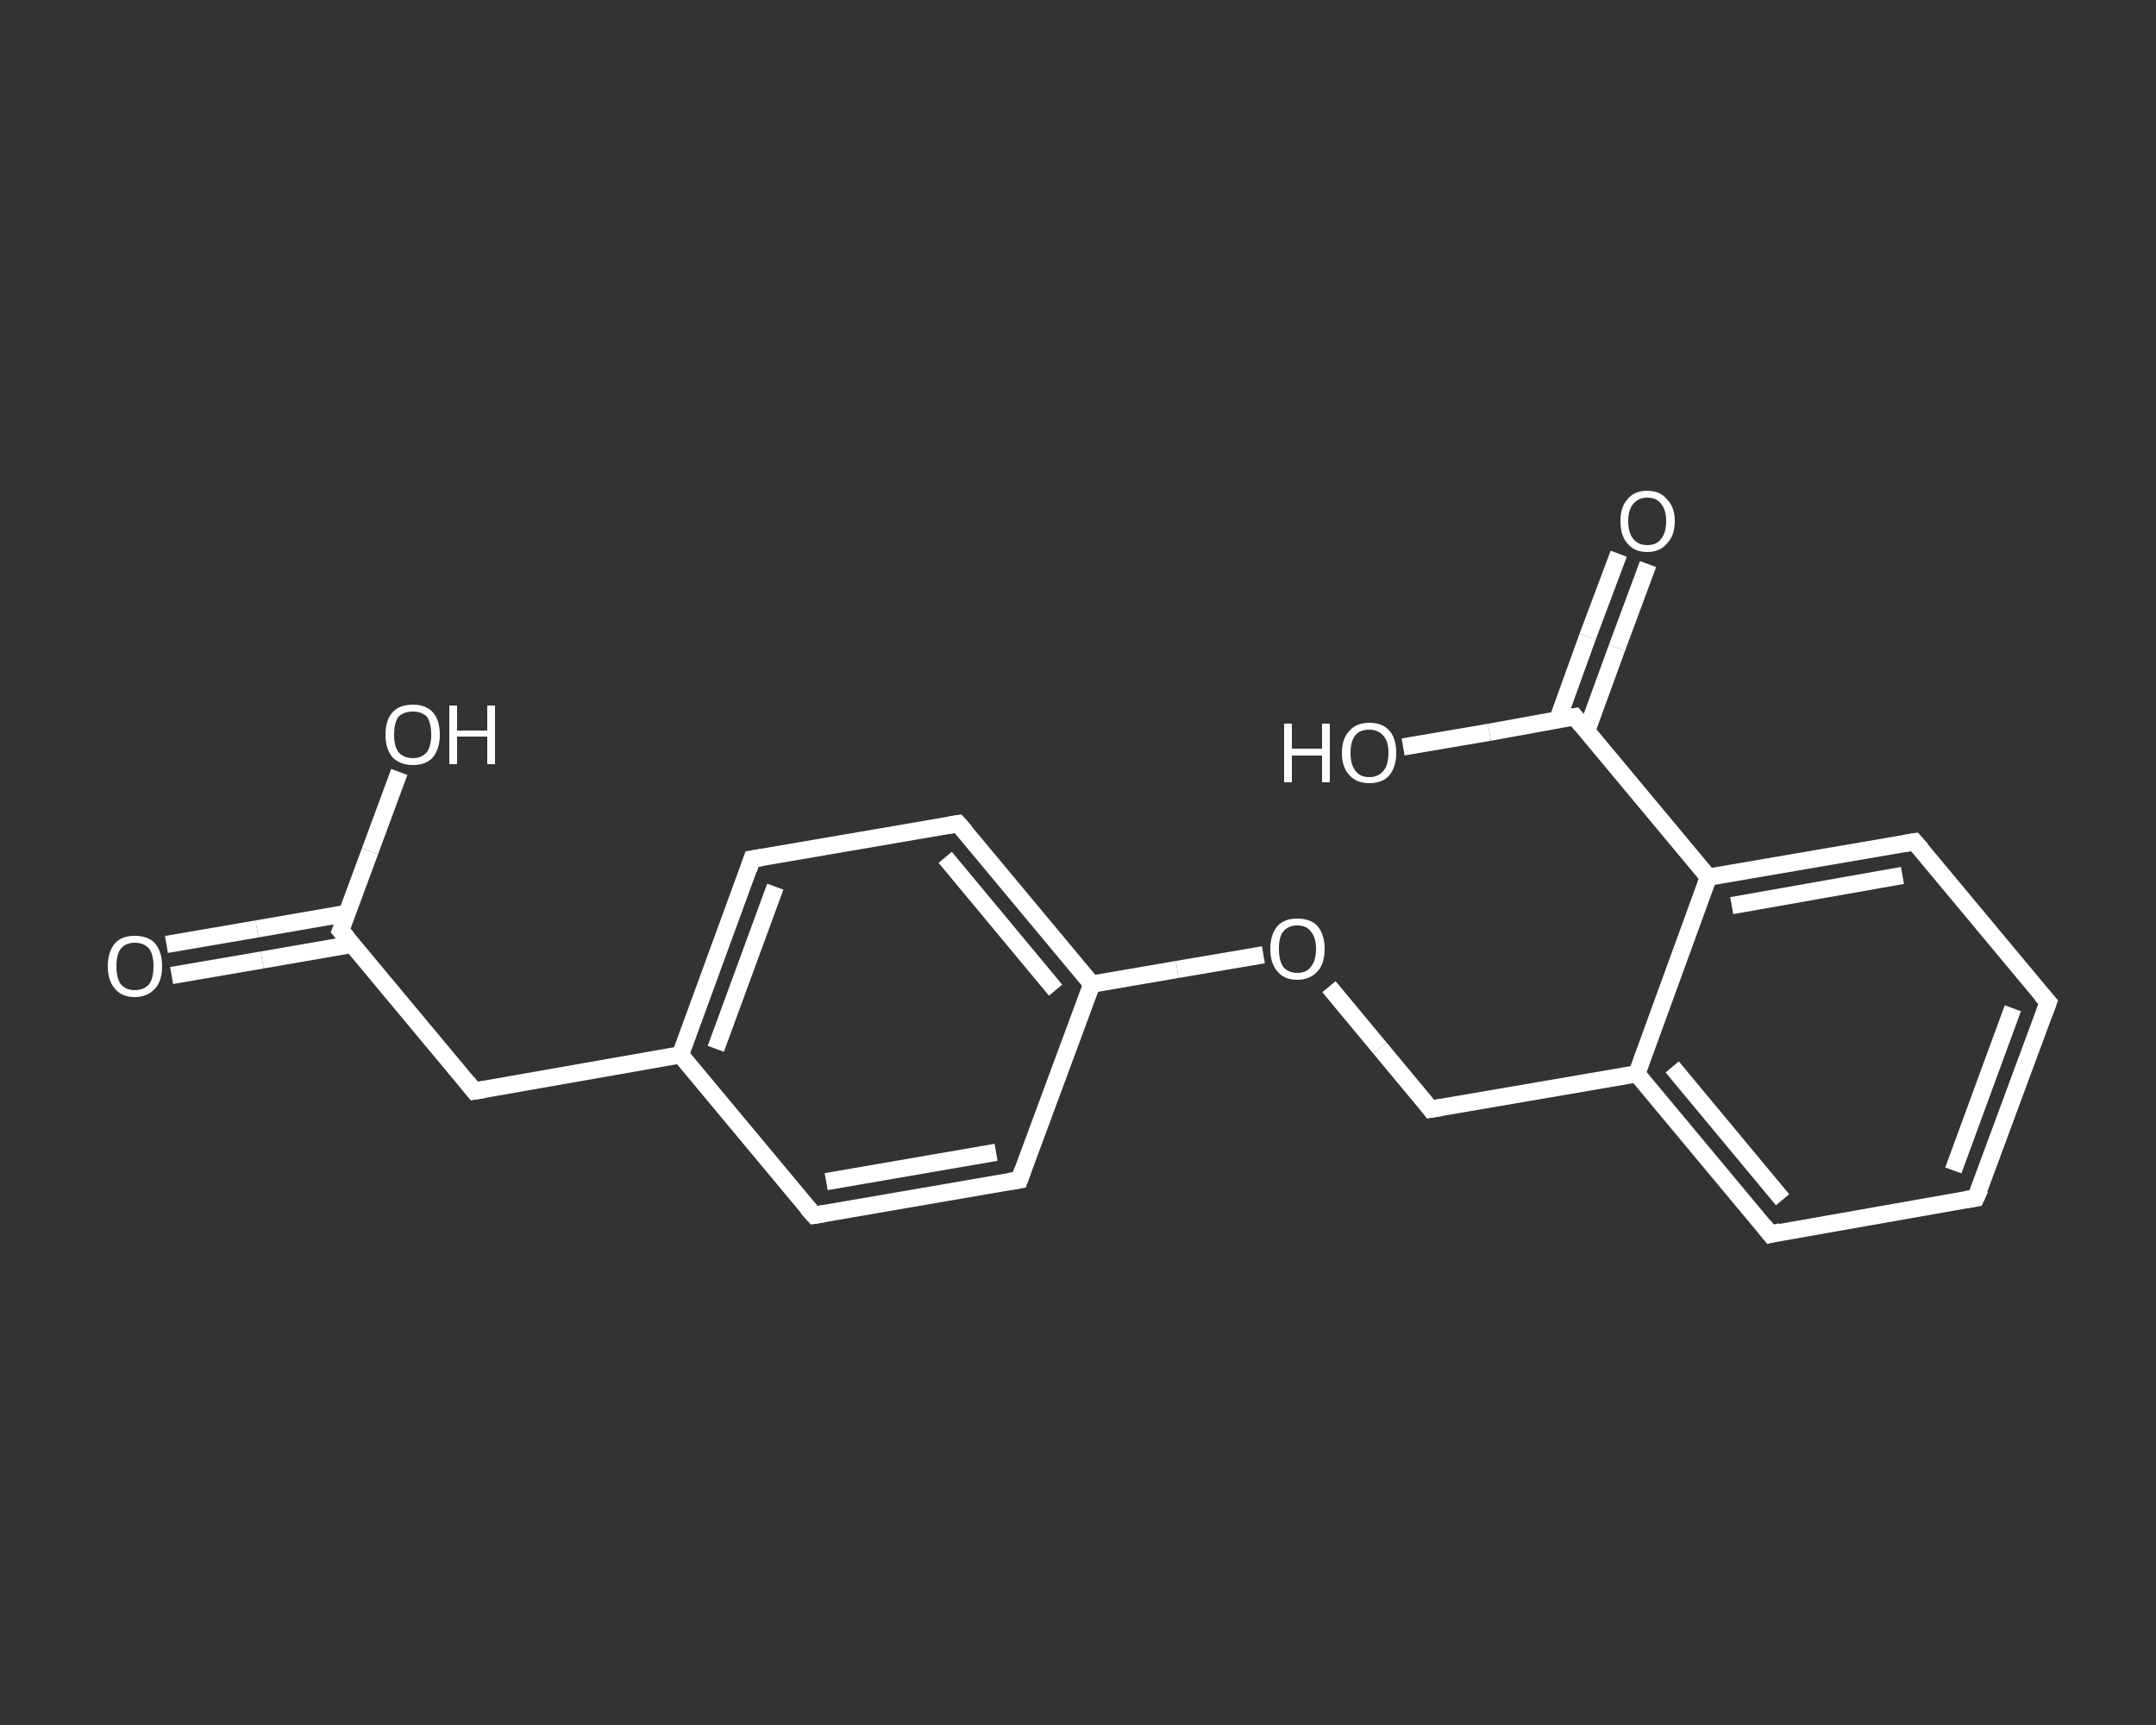 <?xml version='1.0' encoding='iso-8859-1'?>
<svg version='1.1' baseProfile='full'
              xmlns='http://www.w3.org/2000/svg'
                      xmlns:rdkit='http://www.rdkit.org/xml'
                      xmlns:xlink='http://www.w3.org/1999/xlink'
                  xml:space='preserve'
width='250px' height='200px' viewBox='0 0 250 200'>
<rect x="0" y="0" width="250" height="200" fill="#333333" stroke="none"/>
<!-- END OF HEADER -->
<rect style='opacity:1.0;fill:transparent;stroke:none' width='250.0' height='200.0' x='0.0' y='0.0'> </rect>
<path class='bond-0 atom-0 atom-1' d='M 19.3,109.5 L 29.8,107.7' style='fill:none;fill-rule:evenodd;stroke:#FFFFFF;stroke-width:2.0px;stroke-linecap:butt;stroke-linejoin:miter;stroke-opacity:1' />
<path class='bond-0 atom-0 atom-1' d='M 29.8,107.7 L 40.2,105.9' style='fill:none;fill-rule:evenodd;stroke:#FFFFFF;stroke-width:2.0px;stroke-linecap:butt;stroke-linejoin:miter;stroke-opacity:1' />
<path class='bond-0 atom-0 atom-1' d='M 19.9,113.1 L 30.4,111.3' style='fill:none;fill-rule:evenodd;stroke:#FFFFFF;stroke-width:2.0px;stroke-linecap:butt;stroke-linejoin:miter;stroke-opacity:1' />
<path class='bond-0 atom-0 atom-1' d='M 30.4,111.3 L 40.8,109.5' style='fill:none;fill-rule:evenodd;stroke:#FFFFFF;stroke-width:2.0px;stroke-linecap:butt;stroke-linejoin:miter;stroke-opacity:1' />
<path class='bond-1 atom-1 atom-2' d='M 39.5,107.9 L 42.9,98.7' style='fill:none;fill-rule:evenodd;stroke:#FFFFFF;stroke-width:2.0px;stroke-linecap:butt;stroke-linejoin:miter;stroke-opacity:1' />
<path class='bond-1 atom-1 atom-2' d='M 42.9,98.7 L 46.3,89.5' style='fill:none;fill-rule:evenodd;stroke:#FFFFFF;stroke-width:2.0px;stroke-linecap:butt;stroke-linejoin:miter;stroke-opacity:1' />
<path class='bond-2 atom-1 atom-3' d='M 39.5,107.9 L 55.0,126.5' style='fill:none;fill-rule:evenodd;stroke:#FFFFFF;stroke-width:2.0px;stroke-linecap:butt;stroke-linejoin:miter;stroke-opacity:1' />
<path class='bond-3 atom-3 atom-4' d='M 55.0,126.5 L 78.9,122.3' style='fill:none;fill-rule:evenodd;stroke:#FFFFFF;stroke-width:2.0px;stroke-linecap:butt;stroke-linejoin:miter;stroke-opacity:1' />
<path class='bond-4 atom-4 atom-5' d='M 78.9,122.3 L 87.2,99.6' style='fill:none;fill-rule:evenodd;stroke:#FFFFFF;stroke-width:2.0px;stroke-linecap:butt;stroke-linejoin:miter;stroke-opacity:1' />
<path class='bond-4 atom-4 atom-5' d='M 83.0,121.6 L 89.9,102.8' style='fill:none;fill-rule:evenodd;stroke:#FFFFFF;stroke-width:2.0px;stroke-linecap:butt;stroke-linejoin:miter;stroke-opacity:1' />
<path class='bond-5 atom-5 atom-6' d='M 87.2,99.6 L 111.1,95.5' style='fill:none;fill-rule:evenodd;stroke:#FFFFFF;stroke-width:2.0px;stroke-linecap:butt;stroke-linejoin:miter;stroke-opacity:1' />
<path class='bond-6 atom-6 atom-7' d='M 111.1,95.5 L 126.6,114.1' style='fill:none;fill-rule:evenodd;stroke:#FFFFFF;stroke-width:2.0px;stroke-linecap:butt;stroke-linejoin:miter;stroke-opacity:1' />
<path class='bond-6 atom-6 atom-7' d='M 109.6,99.4 L 122.4,114.8' style='fill:none;fill-rule:evenodd;stroke:#FFFFFF;stroke-width:2.0px;stroke-linecap:butt;stroke-linejoin:miter;stroke-opacity:1' />
<path class='bond-7 atom-7 atom-8' d='M 126.6,114.1 L 136.5,112.4' style='fill:none;fill-rule:evenodd;stroke:#FFFFFF;stroke-width:2.0px;stroke-linecap:butt;stroke-linejoin:miter;stroke-opacity:1' />
<path class='bond-7 atom-7 atom-8' d='M 136.5,112.4 L 146.5,110.7' style='fill:none;fill-rule:evenodd;stroke:#FFFFFF;stroke-width:2.0px;stroke-linecap:butt;stroke-linejoin:miter;stroke-opacity:1' />
<path class='bond-8 atom-8 atom-9' d='M 154.1,114.4 L 160.0,121.5' style='fill:none;fill-rule:evenodd;stroke:#FFFFFF;stroke-width:2.0px;stroke-linecap:butt;stroke-linejoin:miter;stroke-opacity:1' />
<path class='bond-8 atom-8 atom-9' d='M 160.0,121.5 L 165.9,128.6' style='fill:none;fill-rule:evenodd;stroke:#FFFFFF;stroke-width:2.0px;stroke-linecap:butt;stroke-linejoin:miter;stroke-opacity:1' />
<path class='bond-9 atom-9 atom-10' d='M 165.9,128.6 L 189.8,124.5' style='fill:none;fill-rule:evenodd;stroke:#FFFFFF;stroke-width:2.0px;stroke-linecap:butt;stroke-linejoin:miter;stroke-opacity:1' />
<path class='bond-10 atom-10 atom-11' d='M 189.8,124.5 L 205.3,143.1' style='fill:none;fill-rule:evenodd;stroke:#FFFFFF;stroke-width:2.0px;stroke-linecap:butt;stroke-linejoin:miter;stroke-opacity:1' />
<path class='bond-10 atom-10 atom-11' d='M 193.9,123.7 L 206.7,139.1' style='fill:none;fill-rule:evenodd;stroke:#FFFFFF;stroke-width:2.0px;stroke-linecap:butt;stroke-linejoin:miter;stroke-opacity:1' />
<path class='bond-11 atom-11 atom-12' d='M 205.3,143.1 L 229.1,138.9' style='fill:none;fill-rule:evenodd;stroke:#FFFFFF;stroke-width:2.0px;stroke-linecap:butt;stroke-linejoin:miter;stroke-opacity:1' />
<path class='bond-12 atom-12 atom-13' d='M 229.1,138.9 L 237.5,116.2' style='fill:none;fill-rule:evenodd;stroke:#FFFFFF;stroke-width:2.0px;stroke-linecap:butt;stroke-linejoin:miter;stroke-opacity:1' />
<path class='bond-12 atom-12 atom-13' d='M 226.5,135.7 L 233.4,116.9' style='fill:none;fill-rule:evenodd;stroke:#FFFFFF;stroke-width:2.0px;stroke-linecap:butt;stroke-linejoin:miter;stroke-opacity:1' />
<path class='bond-13 atom-13 atom-14' d='M 237.5,116.2 L 222.0,97.6' style='fill:none;fill-rule:evenodd;stroke:#FFFFFF;stroke-width:2.0px;stroke-linecap:butt;stroke-linejoin:miter;stroke-opacity:1' />
<path class='bond-14 atom-14 atom-15' d='M 222.0,97.6 L 198.1,101.7' style='fill:none;fill-rule:evenodd;stroke:#FFFFFF;stroke-width:2.0px;stroke-linecap:butt;stroke-linejoin:miter;stroke-opacity:1' />
<path class='bond-14 atom-14 atom-15' d='M 220.6,101.5 L 200.8,105.0' style='fill:none;fill-rule:evenodd;stroke:#FFFFFF;stroke-width:2.0px;stroke-linecap:butt;stroke-linejoin:miter;stroke-opacity:1' />
<path class='bond-15 atom-15 atom-16' d='M 198.1,101.7 L 182.6,83.1' style='fill:none;fill-rule:evenodd;stroke:#FFFFFF;stroke-width:2.0px;stroke-linecap:butt;stroke-linejoin:miter;stroke-opacity:1' />
<path class='bond-16 atom-16 atom-17' d='M 184.0,84.7 L 187.5,75.1' style='fill:none;fill-rule:evenodd;stroke:#FFFFFF;stroke-width:2.0px;stroke-linecap:butt;stroke-linejoin:miter;stroke-opacity:1' />
<path class='bond-16 atom-16 atom-17' d='M 187.5,75.1 L 191.1,65.4' style='fill:none;fill-rule:evenodd;stroke:#FFFFFF;stroke-width:2.0px;stroke-linecap:butt;stroke-linejoin:miter;stroke-opacity:1' />
<path class='bond-16 atom-16 atom-17' d='M 180.6,83.5 L 184.1,73.8' style='fill:none;fill-rule:evenodd;stroke:#FFFFFF;stroke-width:2.0px;stroke-linecap:butt;stroke-linejoin:miter;stroke-opacity:1' />
<path class='bond-16 atom-16 atom-17' d='M 184.1,73.8 L 187.7,64.2' style='fill:none;fill-rule:evenodd;stroke:#FFFFFF;stroke-width:2.0px;stroke-linecap:butt;stroke-linejoin:miter;stroke-opacity:1' />
<path class='bond-17 atom-16 atom-18' d='M 182.6,83.1 L 172.7,84.9' style='fill:none;fill-rule:evenodd;stroke:#FFFFFF;stroke-width:2.0px;stroke-linecap:butt;stroke-linejoin:miter;stroke-opacity:1' />
<path class='bond-17 atom-16 atom-18' d='M 172.7,84.9 L 162.7,86.6' style='fill:none;fill-rule:evenodd;stroke:#FFFFFF;stroke-width:2.0px;stroke-linecap:butt;stroke-linejoin:miter;stroke-opacity:1' />
<path class='bond-18 atom-7 atom-19' d='M 126.6,114.1 L 118.2,136.8' style='fill:none;fill-rule:evenodd;stroke:#FFFFFF;stroke-width:2.0px;stroke-linecap:butt;stroke-linejoin:miter;stroke-opacity:1' />
<path class='bond-19 atom-19 atom-20' d='M 118.2,136.8 L 94.4,140.9' style='fill:none;fill-rule:evenodd;stroke:#FFFFFF;stroke-width:2.0px;stroke-linecap:butt;stroke-linejoin:miter;stroke-opacity:1' />
<path class='bond-19 atom-19 atom-20' d='M 115.5,133.6 L 95.8,137.0' style='fill:none;fill-rule:evenodd;stroke:#FFFFFF;stroke-width:2.0px;stroke-linecap:butt;stroke-linejoin:miter;stroke-opacity:1' />
<path class='bond-20 atom-20 atom-4' d='M 94.4,140.9 L 78.9,122.3' style='fill:none;fill-rule:evenodd;stroke:#FFFFFF;stroke-width:2.0px;stroke-linecap:butt;stroke-linejoin:miter;stroke-opacity:1' />
<path class='bond-21 atom-15 atom-10' d='M 198.1,101.7 L 189.8,124.5' style='fill:none;fill-rule:evenodd;stroke:#FFFFFF;stroke-width:2.0px;stroke-linecap:butt;stroke-linejoin:miter;stroke-opacity:1' />
<path d='M 39.7,107.4 L 39.5,107.9 L 40.3,108.8' style='fill:none;stroke:#FFFFFF;stroke-width:2.0px;stroke-linecap:butt;stroke-linejoin:miter;stroke-opacity:1;' />
<path d='M 54.2,125.5 L 55.0,126.5 L 56.2,126.3' style='fill:none;stroke:#FFFFFF;stroke-width:2.0px;stroke-linecap:butt;stroke-linejoin:miter;stroke-opacity:1;' />
<path d='M 86.8,100.8 L 87.2,99.6 L 88.4,99.4' style='fill:none;stroke:#FFFFFF;stroke-width:2.0px;stroke-linecap:butt;stroke-linejoin:miter;stroke-opacity:1;' />
<path d='M 109.9,95.7 L 111.1,95.5 L 111.9,96.4' style='fill:none;stroke:#FFFFFF;stroke-width:2.0px;stroke-linecap:butt;stroke-linejoin:miter;stroke-opacity:1;' />
<path d='M 165.6,128.2 L 165.9,128.6 L 167.1,128.4' style='fill:none;stroke:#FFFFFF;stroke-width:2.0px;stroke-linecap:butt;stroke-linejoin:miter;stroke-opacity:1;' />
<path d='M 204.5,142.1 L 205.3,143.1 L 206.5,142.8' style='fill:none;stroke:#FFFFFF;stroke-width:2.0px;stroke-linecap:butt;stroke-linejoin:miter;stroke-opacity:1;' />
<path d='M 227.9,139.1 L 229.1,138.9 L 229.6,137.8' style='fill:none;stroke:#FFFFFF;stroke-width:2.0px;stroke-linecap:butt;stroke-linejoin:miter;stroke-opacity:1;' />
<path d='M 237.1,117.3 L 237.5,116.2 L 236.7,115.3' style='fill:none;stroke:#FFFFFF;stroke-width:2.0px;stroke-linecap:butt;stroke-linejoin:miter;stroke-opacity:1;' />
<path d='M 222.8,98.5 L 222.0,97.6 L 220.8,97.8' style='fill:none;stroke:#FFFFFF;stroke-width:2.0px;stroke-linecap:butt;stroke-linejoin:miter;stroke-opacity:1;' />
<path d='M 183.4,84.1 L 182.6,83.1 L 182.1,83.2' style='fill:none;stroke:#FFFFFF;stroke-width:2.0px;stroke-linecap:butt;stroke-linejoin:miter;stroke-opacity:1;' />
<path d='M 118.6,135.7 L 118.2,136.8 L 117.0,137.0' style='fill:none;stroke:#FFFFFF;stroke-width:2.0px;stroke-linecap:butt;stroke-linejoin:miter;stroke-opacity:1;' />
<path d='M 95.6,140.7 L 94.4,140.9 L 93.6,140.0' style='fill:none;stroke:#FFFFFF;stroke-width:2.0px;stroke-linecap:butt;stroke-linejoin:miter;stroke-opacity:1;' />
<path class='atom-0' d='M 12.5 112.0
Q 12.5 110.4, 13.3 109.4
Q 14.1 108.5, 15.6 108.5
Q 17.2 108.5, 18.0 109.4
Q 18.8 110.4, 18.8 112.0
Q 18.8 113.7, 18.0 114.6
Q 17.1 115.6, 15.6 115.6
Q 14.1 115.6, 13.3 114.6
Q 12.5 113.7, 12.5 112.0
M 15.6 114.8
Q 16.7 114.8, 17.3 114.1
Q 17.8 113.4, 17.8 112.0
Q 17.8 110.7, 17.3 110.0
Q 16.7 109.3, 15.6 109.3
Q 14.6 109.3, 14.0 110.0
Q 13.5 110.7, 13.5 112.0
Q 13.5 113.4, 14.0 114.1
Q 14.6 114.8, 15.6 114.8
' fill='#FFFFFF'/>
<path class='atom-2' d='M 44.7 85.2
Q 44.7 83.5, 45.5 82.6
Q 46.3 81.7, 47.9 81.7
Q 49.4 81.7, 50.2 82.6
Q 51.0 83.5, 51.0 85.2
Q 51.0 86.8, 50.2 87.8
Q 49.4 88.7, 47.9 88.7
Q 46.4 88.7, 45.5 87.8
Q 44.7 86.8, 44.7 85.2
M 47.9 87.9
Q 48.9 87.9, 49.5 87.2
Q 50.0 86.5, 50.0 85.2
Q 50.0 83.8, 49.5 83.1
Q 48.9 82.5, 47.9 82.5
Q 46.8 82.5, 46.2 83.1
Q 45.7 83.8, 45.7 85.2
Q 45.7 86.5, 46.2 87.2
Q 46.8 87.9, 47.9 87.9
' fill='#FFFFFF'/>
<path class='atom-2' d='M 52.1 81.8
L 53.0 81.8
L 53.0 84.7
L 56.5 84.7
L 56.5 81.8
L 57.4 81.8
L 57.4 88.6
L 56.5 88.6
L 56.5 85.4
L 53.0 85.4
L 53.0 88.6
L 52.1 88.6
L 52.1 81.8
' fill='#FFFFFF'/>
<path class='atom-8' d='M 147.3 110.0
Q 147.3 108.4, 148.1 107.4
Q 148.9 106.5, 150.4 106.5
Q 152.0 106.5, 152.8 107.4
Q 153.6 108.4, 153.6 110.0
Q 153.6 111.7, 152.8 112.6
Q 151.9 113.6, 150.4 113.6
Q 148.9 113.6, 148.1 112.6
Q 147.3 111.7, 147.3 110.0
M 150.4 112.8
Q 151.5 112.8, 152.0 112.1
Q 152.6 111.4, 152.6 110.0
Q 152.6 108.7, 152.0 108.0
Q 151.5 107.3, 150.4 107.3
Q 149.4 107.3, 148.8 108.0
Q 148.3 108.6, 148.3 110.0
Q 148.3 111.4, 148.8 112.1
Q 149.4 112.8, 150.4 112.8
' fill='#FFFFFF'/>
<path class='atom-17' d='M 187.9 60.4
Q 187.9 58.8, 188.7 57.9
Q 189.5 56.9, 191.0 56.9
Q 192.5 56.9, 193.3 57.9
Q 194.2 58.8, 194.2 60.4
Q 194.2 62.1, 193.3 63.0
Q 192.5 64.0, 191.0 64.0
Q 189.5 64.0, 188.7 63.0
Q 187.9 62.1, 187.9 60.4
M 191.0 63.2
Q 192.1 63.2, 192.6 62.5
Q 193.2 61.8, 193.2 60.4
Q 193.2 59.1, 192.6 58.4
Q 192.1 57.7, 191.0 57.7
Q 190.0 57.7, 189.4 58.4
Q 188.8 59.1, 188.8 60.4
Q 188.8 61.8, 189.4 62.5
Q 190.0 63.2, 191.0 63.2
' fill='#FFFFFF'/>
<path class='atom-18' d='M 148.9 83.9
L 149.8 83.9
L 149.8 86.8
L 153.3 86.8
L 153.3 83.9
L 154.2 83.9
L 154.2 90.7
L 153.3 90.7
L 153.3 87.6
L 149.8 87.6
L 149.8 90.7
L 148.9 90.7
L 148.9 83.9
' fill='#FFFFFF'/>
<path class='atom-18' d='M 155.6 87.3
Q 155.6 85.6, 156.5 84.7
Q 157.3 83.8, 158.8 83.8
Q 160.3 83.8, 161.1 84.7
Q 161.9 85.6, 161.9 87.3
Q 161.9 88.9, 161.1 89.9
Q 160.3 90.8, 158.8 90.8
Q 157.3 90.8, 156.5 89.9
Q 155.6 89.0, 155.6 87.3
M 158.8 90.1
Q 159.8 90.1, 160.4 89.4
Q 161.0 88.7, 161.0 87.3
Q 161.0 85.9, 160.4 85.3
Q 159.8 84.6, 158.8 84.6
Q 157.7 84.6, 157.2 85.2
Q 156.6 85.9, 156.6 87.3
Q 156.6 88.7, 157.2 89.4
Q 157.7 90.1, 158.8 90.1
' fill='#FFFFFF'/>
</svg>
